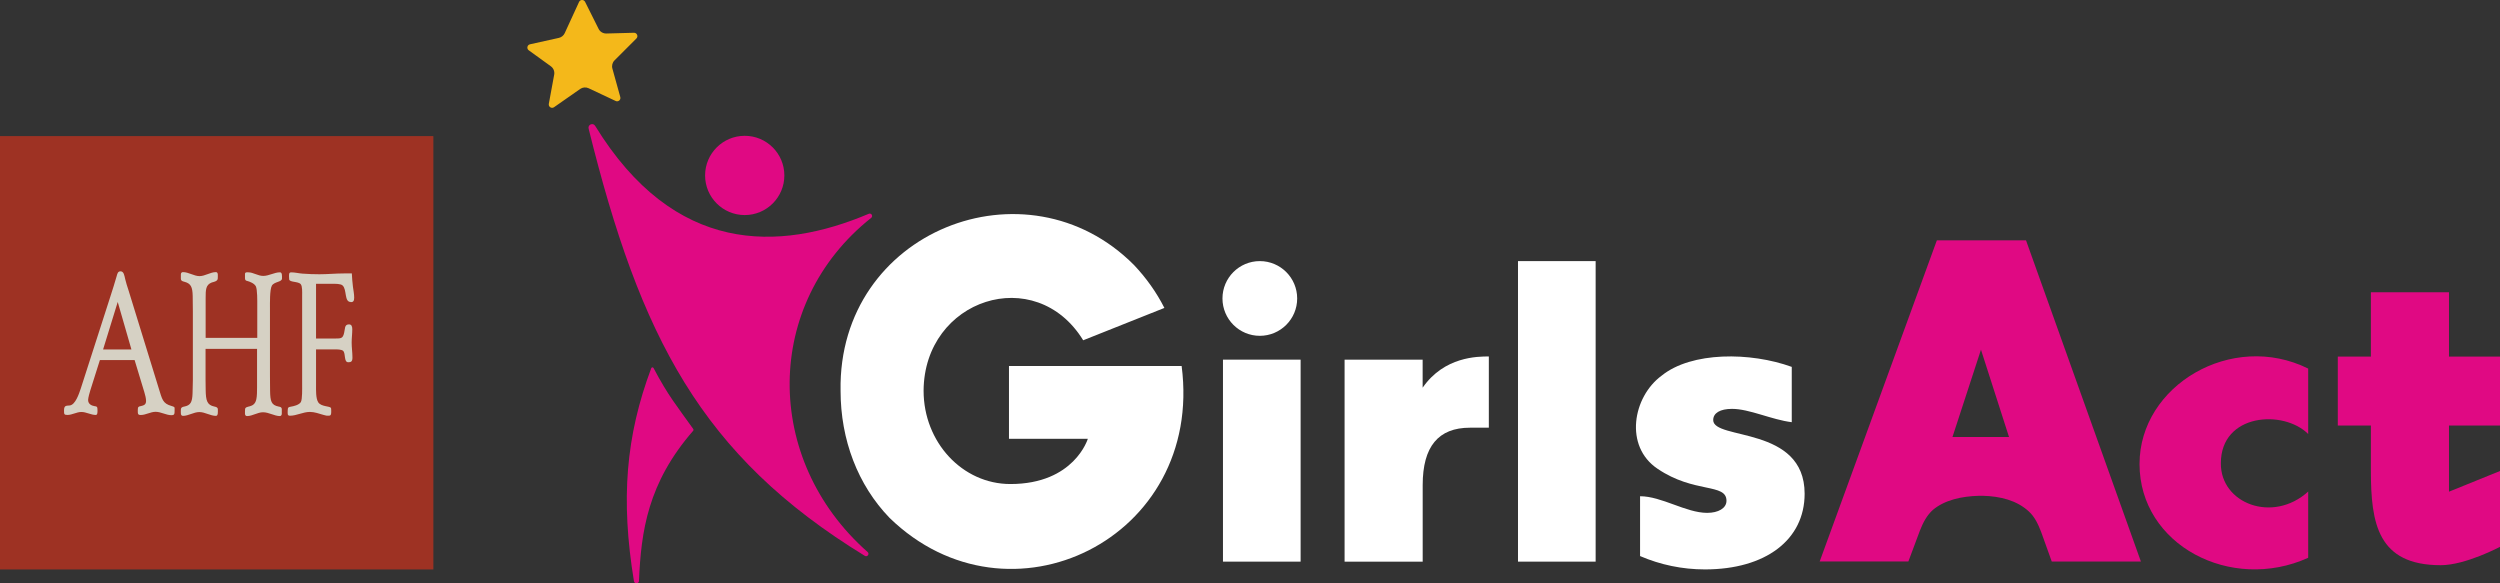<?xml version="1.0" encoding="UTF-8"?>
<svg id="Layer_1" xmlns="http://www.w3.org/2000/svg" version="1.1" viewBox="0 0 604.35 141">
  <rect x="0" y="0" width="604.35" height="141" fill="#333333" stroke="none"/>
  <!-- Generator: Adobe Illustrator 29.0.1, SVG Export Plug-In . SVG Version: 2.1.0 Build 192)  -->
  <defs>
    <style>
      .st0 {
        fill: #f4b81a;
      }

      .st1 {
        fill: #fff;
      }

      .st2 {
        fill: #e00983;
      }

      .st3 {
        fill: #9e3223;
      }

      .st4 {
        fill: #d6d1c4;
      }
    </style>
  </defs>
  <g>
    <rect class="st3" y="32.9" width="104.76" height="104.76"/>
    <path class="st4" d="M41.47,100.37c-1.31,0-2.54-.82-3.85-.82-1.23,0-2.39.77-3.58.77-.77,0-.73-.31-.73-1.23,0-.76.19-.82.73-.92.58-.15,1.27-.26,1.27-1.22,0-.67-.23-1.53-.42-2.15l-2.35-7.76h-8.39l-2.31,7.3c-.15.46-.54,1.84-.54,2.35,0,1.02.89,1.38,1.5,1.48.62.1.77.1.77.97,0,.46.04,1.17-.42,1.17-1.16,0-2.31-.72-3.47-.72s-2.23.72-3.39.72c-.81,0-.81-.21-.81-1.13,0-1.28.65-1.07,1.43-1.17,1.31-.21,2.16-2.71,2.62-4.09,2.39-7.4,4.77-14.86,7.16-22.26.5-1.58,1.04-3.21,1.5-4.85.19-.72.31-1.22.96-1.22.81,0,.92,1.07,1.12,1.89.19.87.5,1.74.77,2.6l7.32,23.74c.85,2.7.92,3.72,3.16,4.34.16.05.69.16.69.46v.61c0,.87-.04,1.13-.73,1.13h-.01ZM28.46,73l-3.54,11.48h6.85l-3.31-11.48Z"/>
    <path class="st4" d="M65.72,69.06c-.53.92-.46,4.35-.46,5.47v16.2c0,1.23.03,2.5.03,3.73.04,2.56.28,3.47,2.1,3.83.28.05.73.1.73.66v1.07c0,.36-.24.56-.45.56-1.33,0-2.66-.92-4.09-.92-1.33,0-2.55.92-3.85.92-.7,0-.49-.87-.49-1.58,0-1.18,2.24-.11,2.73-2.51.17-.77.17-2.04.17-2.86v-9.3h-12.45v7.56c0,.81.03,1.59.03,2.4.04,2.5.32,3.63,2.1,3.99.25.05.84.15.84.66,0,.56.11,1.59-.45,1.59-1.37,0-2.66-.92-4.02-.92s-2.62.92-3.95.92c-.66,0-.52-.77-.52-1.48,0-.61.49-.71.8-.76,1.54-.31,1.96-1.02,2.03-3.27.04-1.02.07-2.04.07-3.07v-16.76c0-1.23-.04-2.4-.04-3.63-.04-2.2-.46-3.01-1.92-3.42-.31-.1-.94-.15-.94-.77v-1.02c0-.46.28-.57.52-.57,1.36,0,2.66.97,3.99.97s2.62-.97,3.95-.97c.63,0,.46.87.46,1.53,0,.72-1.12.87-1.43.97-1.5.56-1.5,1.79-1.5,3.84v9.55h12.48v-7.97c0-.92.04-3.73-.35-4.5-.38-.71-1.47-1.12-2.06-1.28-.28-.05-.56-.15-.56-.66v-1.02c0-.51.56-.41.8-.41,1.19,0,2.34.87,3.6.87,1.4,0,2.69-.87,4.06-.87.56,0,.49.87.49,1.48,0,.92-1.82.72-2.45,1.74h0Z"/>
    <path class="st4" d="M84.78,73c-1.6,0-.88-2.96-1.95-3.98-.46-.46-1.87-.41-2.41-.41h-4.02v13.22h4.74c1.53,0,1.87-.05,2.18-2.09.11-.92.31-1.32,1.07-1.32.57,0,.77.46.77,1.17,0,1.07-.15,2.14-.15,3.22,0,1.23.19,2.4.19,3.63,0,.97-.35,1.13-1,1.13-1.14,0-.57-2.1-1.26-2.76-.38-.35-1.49-.35-1.91-.35h-4.63v8.62c0,1.18-.08,3.27.54,4.19.73,1.07,2.71.87,3.06,1.33.07.1.07.76.07.92,0,1.07-.3.97-.99.97-.31,0-.61-.15-.92-.2-1.07-.31-2.14-.71-3.25-.71-1.65,0-3.21.92-4.82.92-.69,0-.54-.56-.54-1.27v-.05c0-.77.27-.77.77-.87.65-.1,1.99-.41,2.41-1.12.38-.66.31-3.37.31-4.14v-21.7c0-.66.08-2.14-.34-2.65-.61-.72-2.72-.41-2.79-1.17,0-.26-.04-.46-.04-.72,0-.66,0-.97.57-.97.88,0,1.8.25,2.72.31,1.34.1,2.71.15,4.05.15,1.99,0,3.94-.2,5.93-.2h1.91c.04,1.07.15,2.14.27,3.22.11.87.3,1.74.3,2.66,0,.82-.27,1.07-.84,1.07v-.05Z"/>
  </g>
  <g>
    <path class="st2" d="M468.22,58.1h21.55l27.77,77.64h-21.55l-2.55-7.11c-.78-2-1.56-3.67-3-5-2.89-2.67-6.89-3.67-11.11-3.78h-.89c-4.22.11-8.33,1-11.22,3.44-1.44,1.33-2.33,3-3.11,5l-2.78,7.44h-21.44l28.33-77.64h0ZM485.66,105.64l-6.78-21.11-6.89,21.11h13.67Z"/>
    <path class="st2" d="M517.21,112.17c0-18.99,22.33-32.22,40.77-23.07v15.81c-6-5.97-21.11-4.97-21.11,7.06-.11,9.75,12.55,14.62,21.11,6.86v16.01c-18.66,8.45-40.77-3.08-40.77-22.67Z"/>
    <path class="st2" d="M573.14,113.86v-10.99h-8v-16.66h8v-15.55h18.88v15.55h12.33v16.66h-12.33v15.99l12.33-5v18.33s-8.33,4.44-14.33,4.44c-15.22,0-16.88-10.11-16.88-22.77Z"/>
  </g>
  <g id="Girl_with_star">
    <path id="Star" class="st0" d="M148.81,24.4l-6.52-3.07c-.66-.31-1.44-.24-2.03.17l-6.33,4.42c-.59.41-1.39-.1-1.26-.81l1.3-7.07c.14-.77-.17-1.56-.81-2.02l-5.34-3.86c-.57-.41-.38-1.3.3-1.45l6.98-1.55c.62-.14,1.14-.56,1.41-1.14l3.47-7.55c.28-.62,1.16-.63,1.46-.02l3.26,6.52c.35.71,1.09,1.15,1.88,1.13l6.67-.18c.73-.02,1.11.87.6,1.38l-5.29,5.29c-.52.52-.72,1.28-.52,1.99l1.91,6.88c.19.67-.5,1.25-1.13.95h-.01Z"/>
    <g id="Girl">
      <circle id="Head" class="st2" cx="180.03" cy="42.41" r="9.58"/>
      <path id="Leg" class="st2" d="M167.6,103.72c-3.82-5.38-6.12-8.08-9.61-14.75-.12-.24-.47-.21-.56.04-6.13,16.37-7.43,31.67-4.18,51.48.12.73,1.19.67,1.22-.07.5-11.97,2.13-23.71,13.11-36.3.09-.11.1-.27.02-.39h0Z"/>
      <path id="Body" class="st2" d="M209.73,133.44c-25.3-22.35-25.23-60.05.87-80.77.53-.42.04-1.25-.58-.99-21.76,9.21-47.01,9.93-66.15-21.26-.52-.85-1.82-.3-1.58.67,12.45,50.25,27.11,79.01,66.77,103.28.61.37,1.21-.46.68-.93h0Z"/>
    </g>
  </g>
  <g>
    <g>
      <path class="st1" d="M295.64,86.94h18.77v48.83h-18.77v-48.83Z"/>
      <path class="st1" d="M325.03,86.94h18.88v6.78c5.22-7.55,13.33-7.55,16-7.55v17.22h-4.55c-7.66,0-11.44,4.55-11.44,13.88v18.5h-18.88v-48.83h-.01Z"/>
      <path class="st1" d="M366.96,63.12h18.77v72.65h-18.77V63.12Z"/>
      <path class="st1" d="M396.47,134.44v-14.48c5.22,0,11.11,4.02,16.22,4.02,2.67,0,4.67-1.11,4.67-2.92,0-4.32-7.78-1.71-16.66-7.74-8.11-5.43-6-17.39,1-22.52,7.22-5.83,21.44-5.73,31.44-2.11v13.37c-4.89-.6-10.22-3.22-14.44-3.22-2.89,0-4.55,1.01-4.55,2.71,0,4.93,22.1,1.31,22.1,17.8,0,11.16-9.44,18.3-24.1,18.3-5.44,0-10.77-1.11-15.66-3.22h-.02Z"/>
      <circle class="st1" cx="304.55" cy="72.15" r="9.03"/>
    </g>
    <path class="st1" d="M203.2,94.46c-.68-38.66,45.01-56.5,70.95-30.38,2.93,3.11,5.41,6.56,7.33,10.36l-19.63,7.82c-11.51-18.76-38.46-10.01-38.58,12.2,0,12.43,9.36,22.55,20.98,22.55,15.45,0,18.72-10.93,18.72-10.93h-19.06v-17.6h41.74c5.41,41.77-41.74,64.78-70.61,36.71-7.67-7.94-11.84-18.87-11.84-30.72h0Z"/>
  </g>
</svg>
